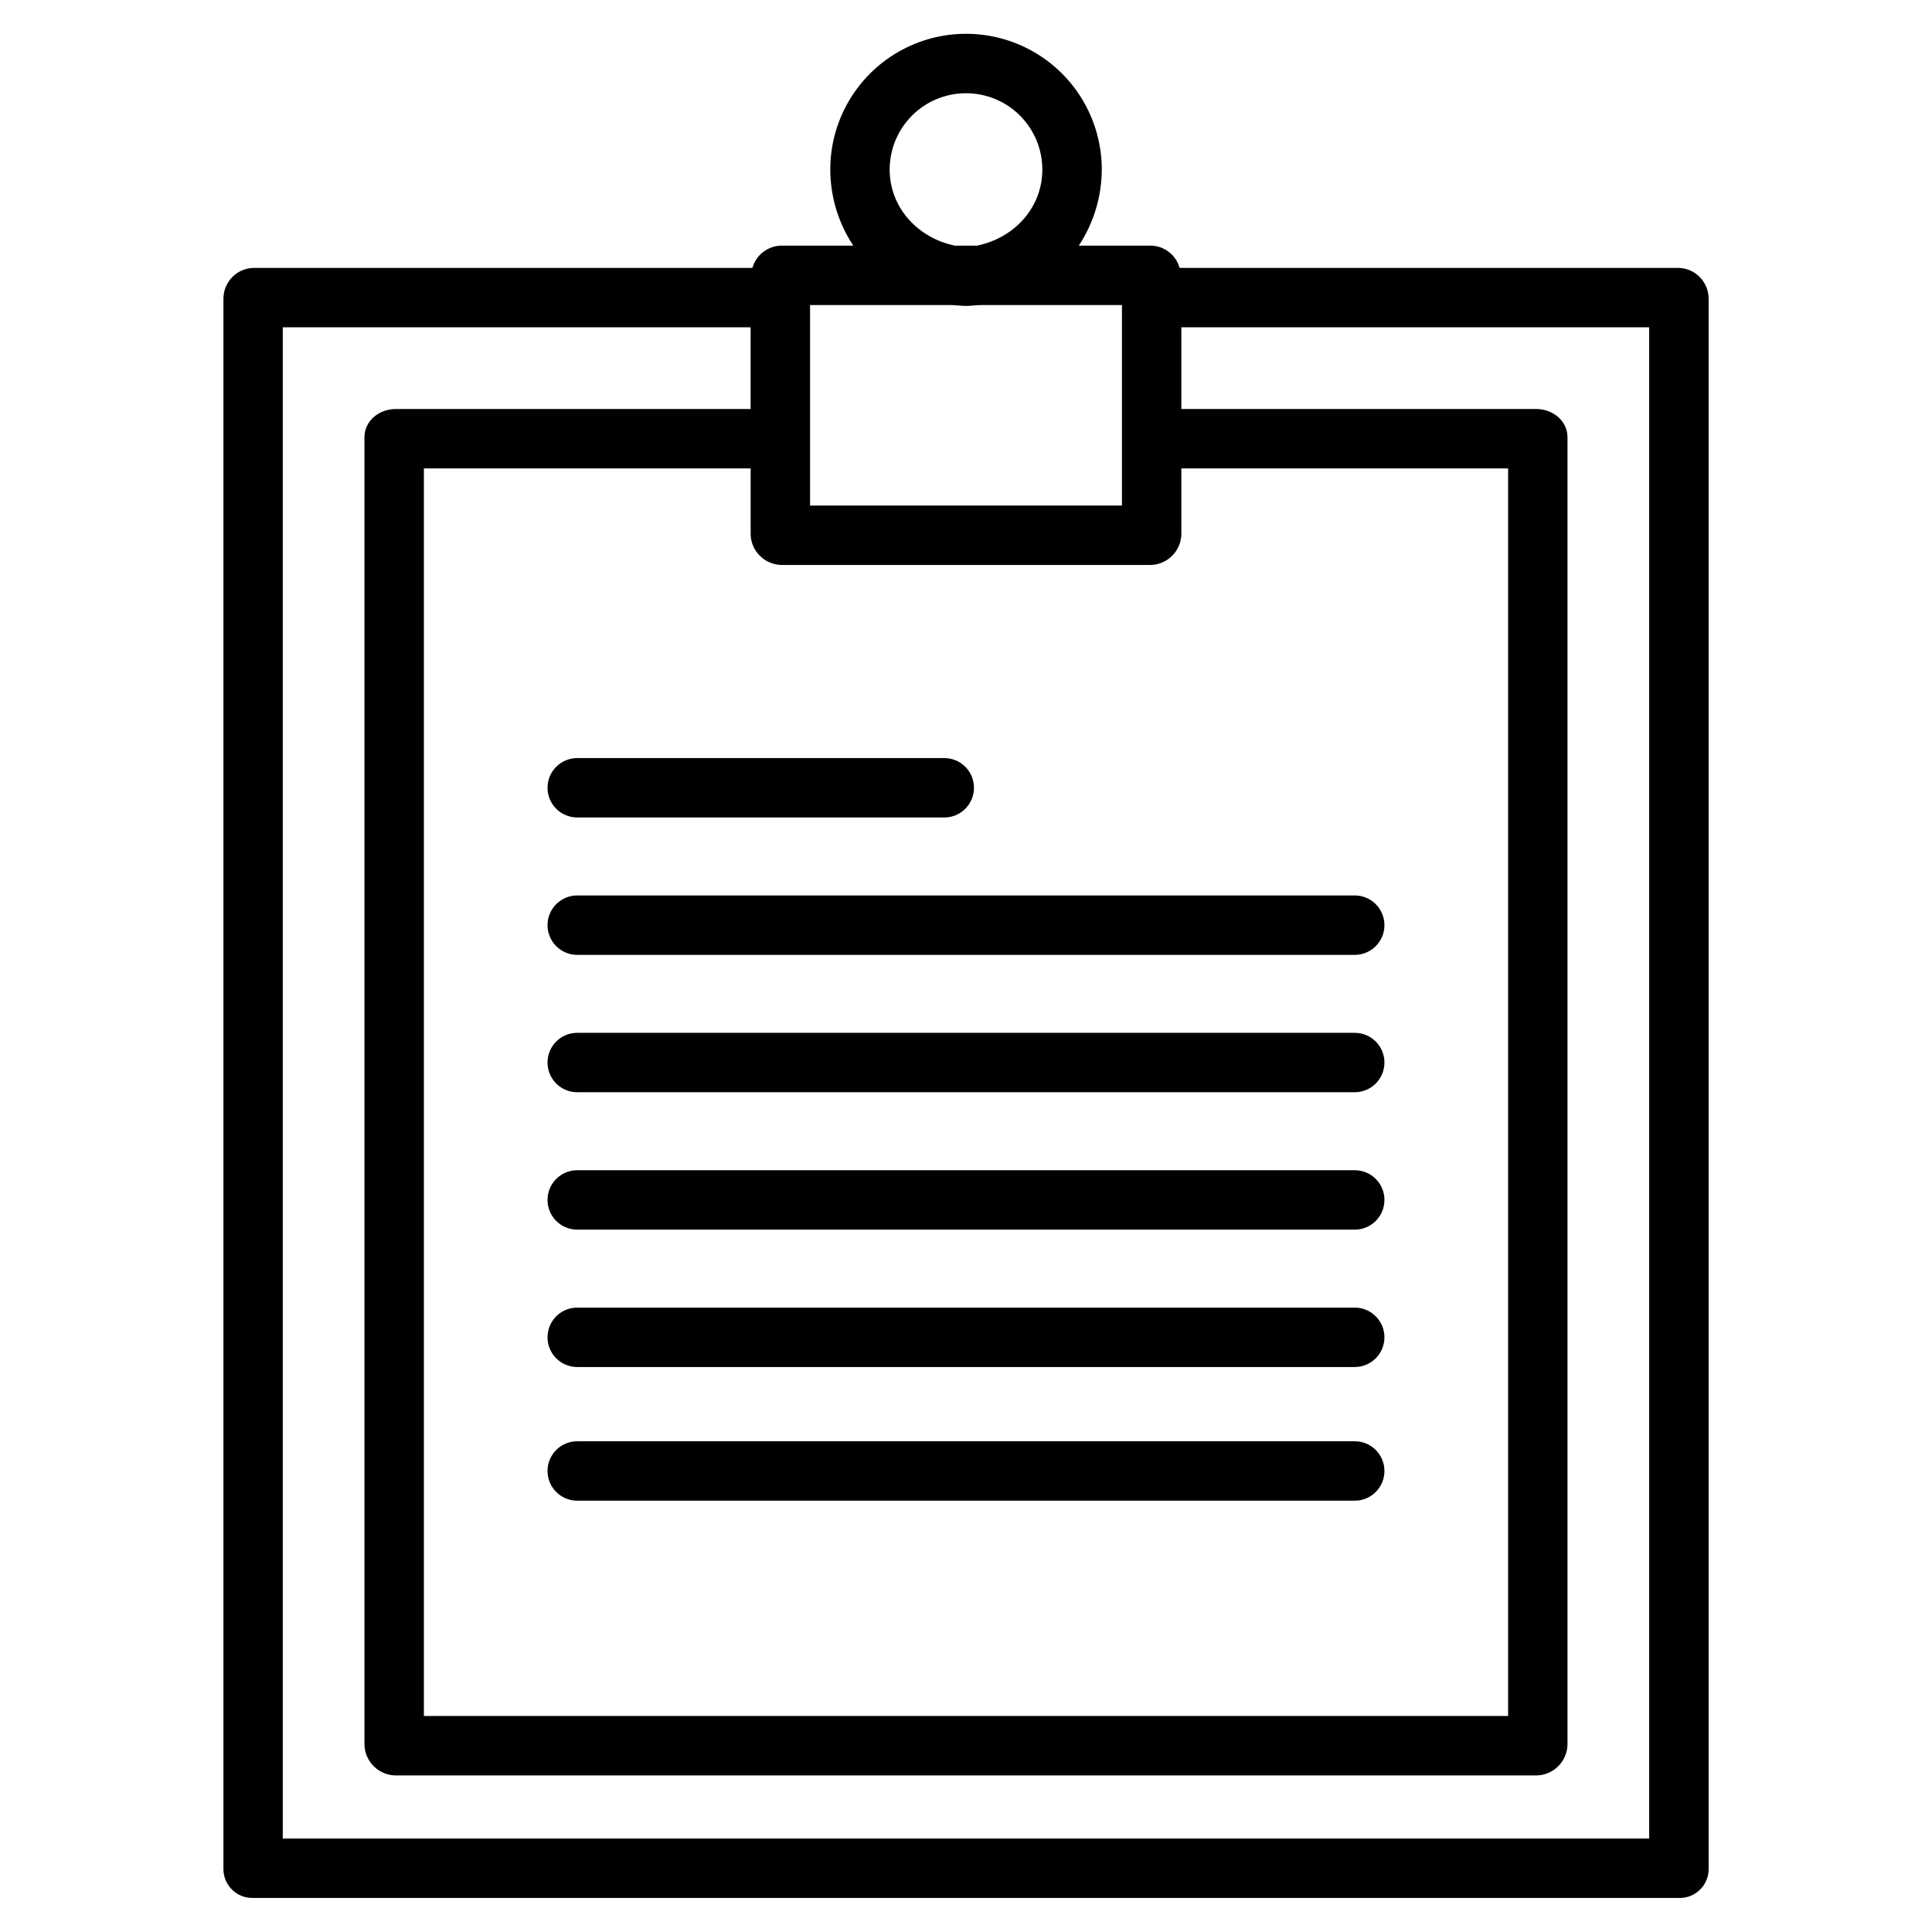 <?xml version="1.0" encoding="UTF-8"?>
<!-- The Best Svg Icon site in the world: iconSvg.co, Visit us! https://iconsvg.co -->
<svg fill="#000000" width="800px" height="800px" version="1.1" viewBox="144 144 512 512" xmlns="http://www.w3.org/2000/svg">
 <g>
  <path d="m503.02 525.95h-206.05c-4.348 0-7.871 3.527-7.871 7.875 0 4.348 3.523 7.871 7.871 7.871h206.05c4.348 0 7.871-3.523 7.871-7.871 0-4.348-3.523-7.875-7.871-7.875z"/>
  <path d="m503.02 490.53h-206.05c-4.348 0-7.871 3.523-7.871 7.871 0 4.348 3.523 7.871 7.871 7.871h206.05c4.348 0 7.871-3.523 7.871-7.871 0-4.348-3.523-7.871-7.871-7.871z"/>
  <path d="m503.02 454.12h-206.05c-4.348 0-7.871 3.527-7.871 7.875 0 4.348 3.523 7.871 7.871 7.871h206.05c4.348 0 7.871-3.523 7.871-7.871 0-4.348-3.523-7.875-7.871-7.875z"/>
  <path d="m503.02 417.71h-206.05c-4.348 0-7.871 3.523-7.871 7.871 0 4.348 3.523 7.871 7.871 7.871h206.05c4.348 0 7.871-3.523 7.871-7.871 0-4.348-3.523-7.871-7.871-7.871z"/>
  <path d="m289.1 389.18c0 2.086 0.828 4.09 2.305 5.566 1.477 1.477 3.481 2.305 5.566 2.305h206.05c4.348 0 7.871-3.523 7.871-7.871 0-4.348-3.523-7.875-7.871-7.875h-206.05c-4.348 0-7.871 3.527-7.871 7.875z"/>
  <path d="m289.1 352.77c0 2.09 0.828 4.09 2.305 5.566 1.477 1.477 3.481 2.305 5.566 2.305h97.273c4.348 0 7.871-3.523 7.871-7.871s-3.523-7.871-7.871-7.871h-97.273c-4.348 0-7.871 3.523-7.871 7.871z"/>
  <path d="m211.07 646.98h377.86c2.062 0.059 4.059-0.715 5.539-2.148 1.48-1.434 2.324-3.402 2.336-5.465v-416.16c0.023-4.414-3.461-8.051-7.875-8.207h-132.32c-0.973-3.488-4.144-5.902-7.762-5.906h-18.953c3.949-5.992 6.066-13.008 6.086-20.188-0.008-12.852-6.875-24.723-18.008-31.141-11.133-6.418-24.848-6.41-35.973 0.023s-17.977 18.312-17.969 31.164c0.02 7.164 2.137 14.168 6.09 20.141h-18.953c-3.621 0.004-6.793 2.418-7.766 5.906h-132.32c-4.41 0.156-7.898 3.793-7.871 8.207v416.16c0.008 2.062 0.852 4.031 2.332 5.465 1.48 1.434 3.481 2.207 5.539 2.148zm168.7-458.07c0.008-5.363 2.144-10.508 5.941-14.297 3.797-3.789 8.945-5.914 14.312-5.906 5.363 0.004 10.508 2.141 14.297 5.941 3.789 3.797 5.914 8.945 5.906 14.309 0 10.168-7.547 18.172-17.328 20.141h-5.805c-9.777-1.969-17.324-10.02-17.324-20.188zm-21.098 35.934h37.293c1.328 0 2.672 0.23 4.035 0.23s2.711-0.23 4.031-0.23h37.297v53.137l-82.656-0.004zm90.168 68.879c4.449-0.051 8.074-3.59 8.23-8.035v-17.551h86.594v330.62h-287.33v-330.62h86.594v17.547l-0.004 0.004c0.156 4.445 3.781 7.984 8.234 8.035zm-229.9-62.977h123.98v21.648h-94.086c-4.348 0-8.25 3.129-8.25 7.477v346.57c0.16 4.457 3.789 8.008 8.25 8.07h302.32c4.461-0.062 8.09-3.613 8.25-8.07v-346.57c0-4.348-3.902-7.477-8.25-7.477h-94.086v-21.648h123.98v400.49h-362.11z"/>
 </g>
</svg>